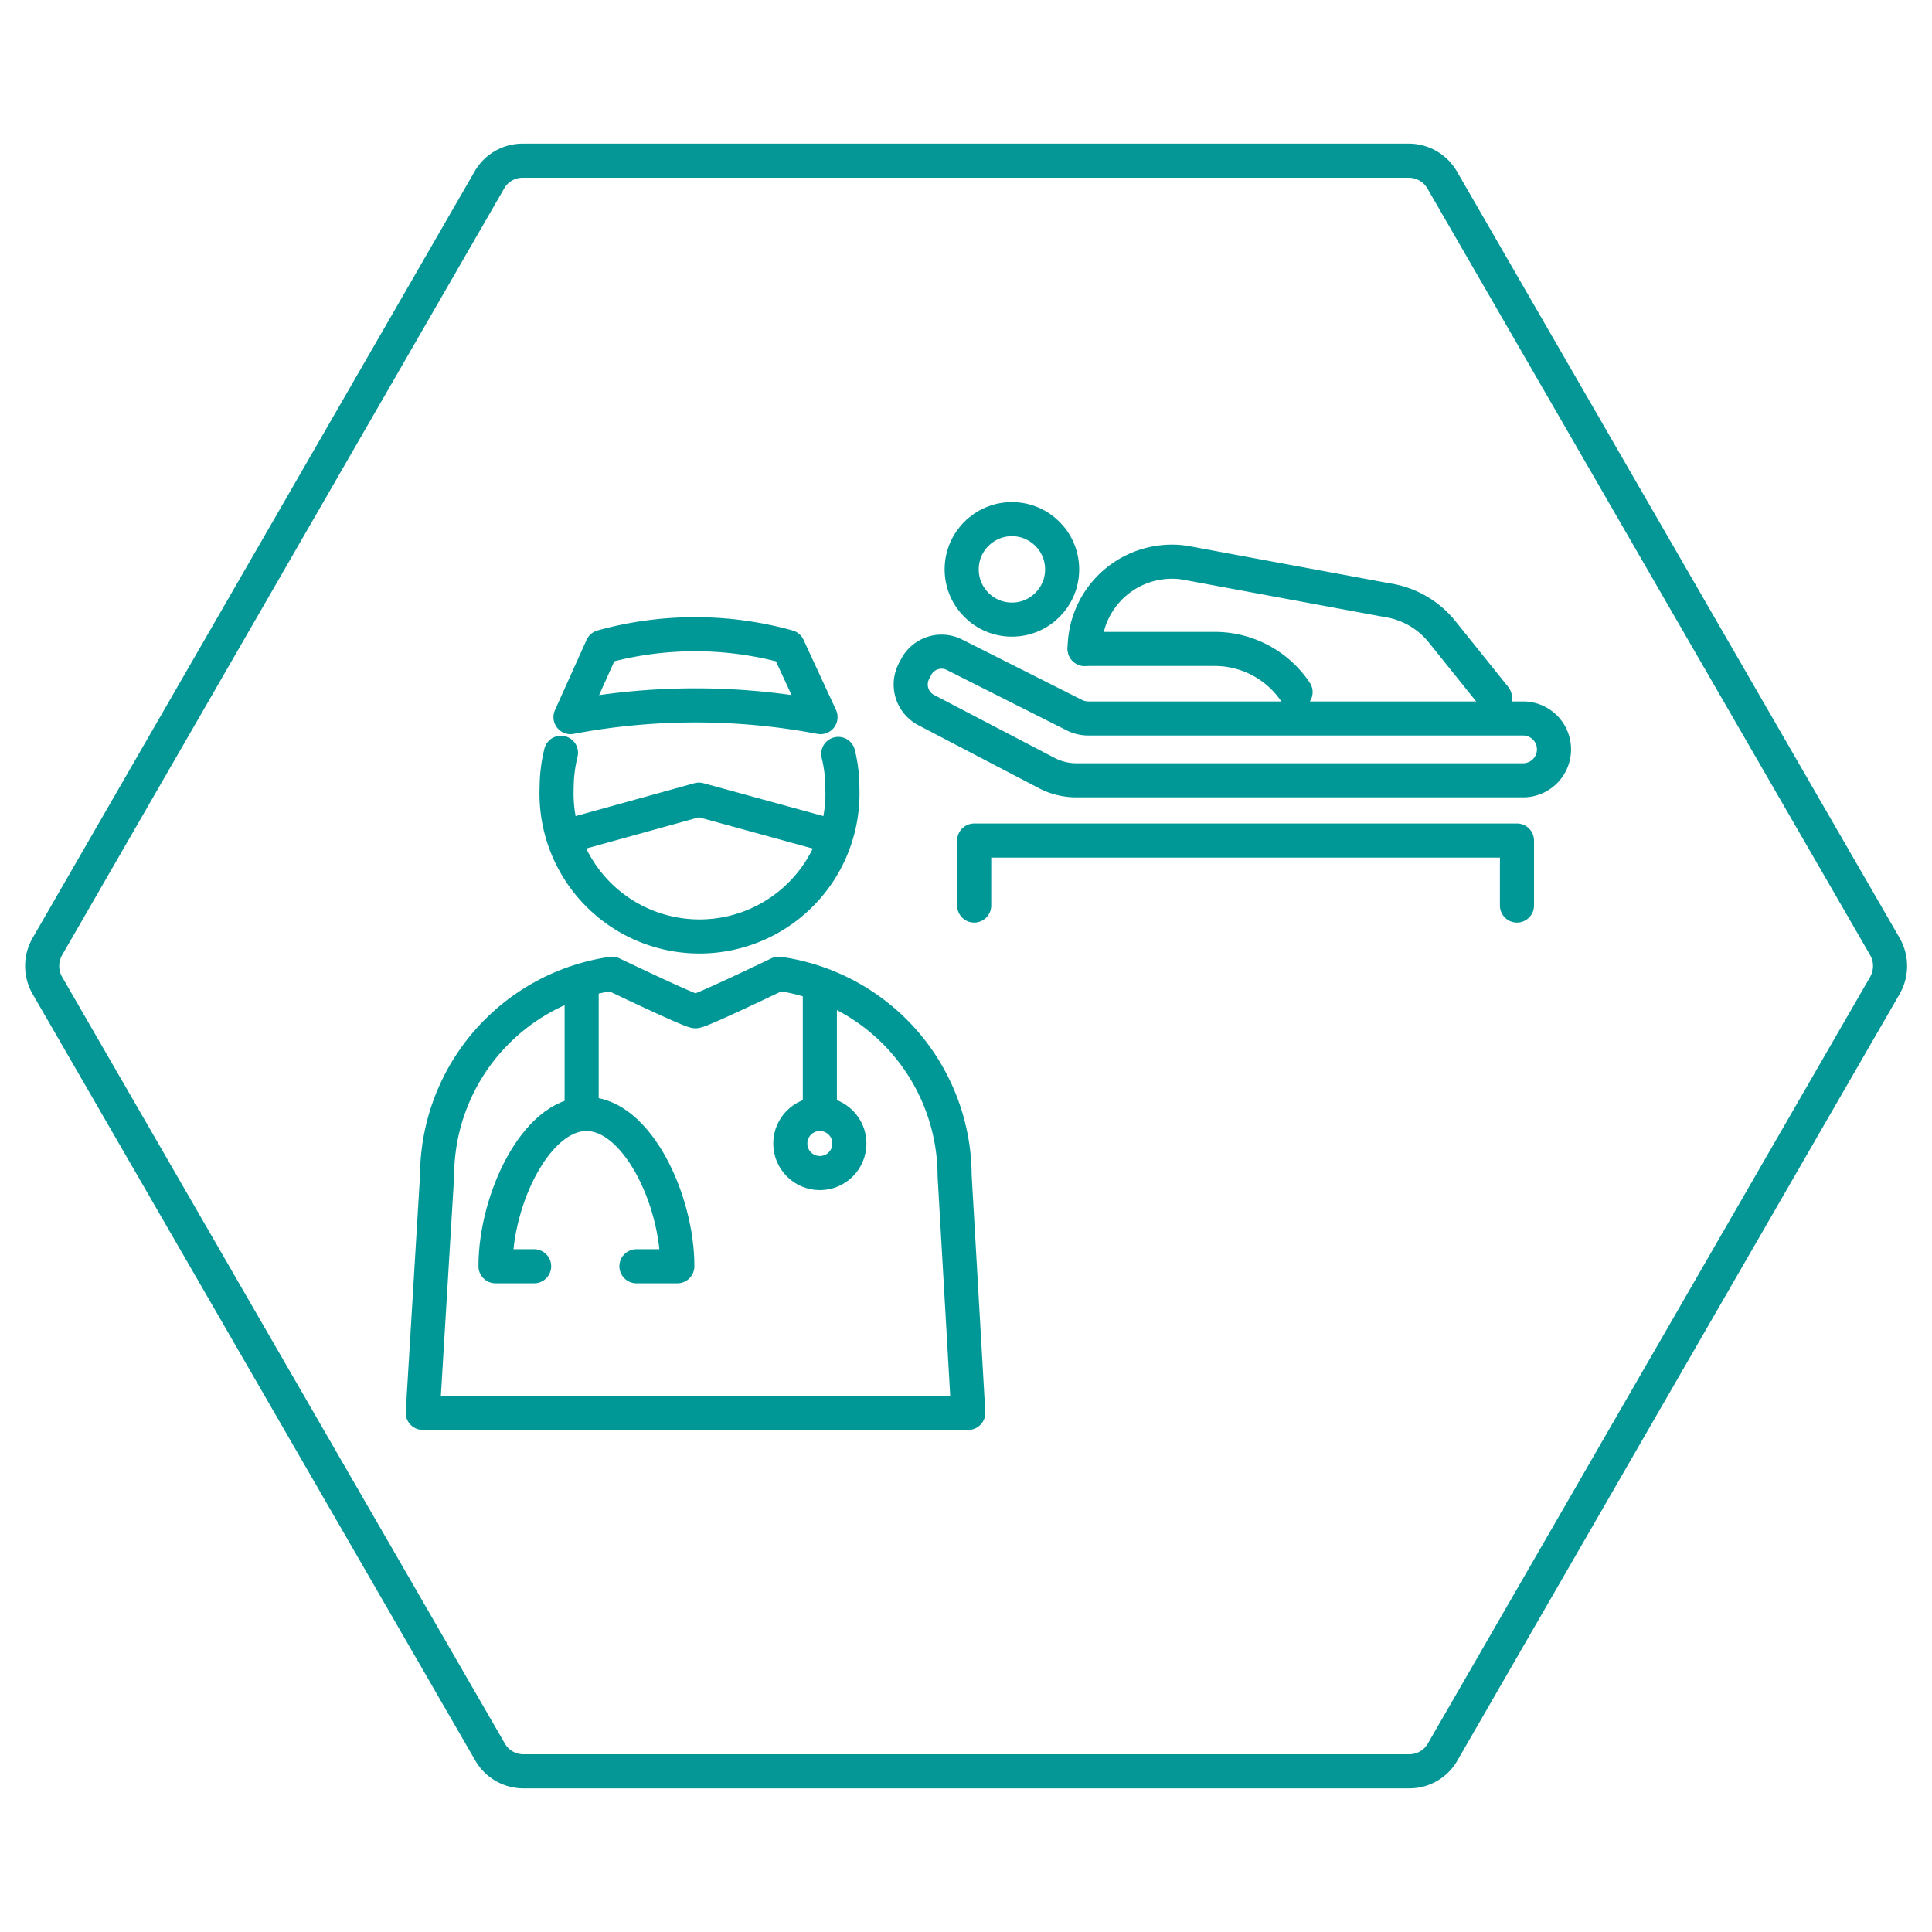 <svg id="Layer_1" data-name="Layer 1" xmlns="http://www.w3.org/2000/svg" viewBox="0 0 85 85"><defs><style>.cls-1,.cls-2{fill:none;stroke-linecap:round;stroke-linejoin:round;stroke-width:1.5px;}.cls-1{stroke:#059696;}.cls-2{stroke:#009897;}</style></defs><path class="cls-1" d="M62,7.07H23a1.68,1.68,0,0,0-1.47.85L2.08,41.65a1.72,1.72,0,0,0,0,1.7L21.56,77.08a1.69,1.69,0,0,0,1.47.85H62a1.68,1.68,0,0,0,1.47-.85L82.93,43.35a1.72,1.72,0,0,0,0-1.7L63.45,7.92A1.7,1.7,0,0,0,62,7.07Z"/><path class="cls-2" d="M36.88,33.17a6.14,6.14,0,0,1,.18,1.49,6.29,6.29,0,1,1-12.57,0,6.49,6.49,0,0,1,.19-1.54"/><polyline class="cls-2" points="25.48 36.64 30.75 35.18 36.07 36.64"/><path class="cls-2" d="M34.67,28.46a15.29,15.29,0,0,0-8.18,0L25.1,31.55a29.56,29.56,0,0,1,11,0Z"/><path class="cls-2" d="M34.26,42.84s-3.43,1.65-3.66,1.65-3.67-1.65-3.67-1.65a9,9,0,0,0-7.7,8.89L18.6,62.16h24L42,51.73A9,9,0,0,0,34.26,42.84Z"/><line class="cls-2" x1="36.07" y1="43.31" x2="36.07" y2="48.53"/><line class="cls-2" x1="25.59" y1="43.31" x2="25.59" y2="48.53"/><circle class="cls-2" cx="36.07" cy="50.31" r="1.3"/><path class="cls-2" d="M23.5,55.71H21.8c0-2.93,1.78-6.7,4-6.7s4,3.77,4,6.7H28"/><path class="cls-2" d="M67,34.33H47.37a2.8,2.8,0,0,1-1.3-.31l-5.34-2.79a1.27,1.27,0,0,1-.52-1.7l.09-.17A1.26,1.26,0,0,1,42,28.81l5.26,2.65a1.39,1.39,0,0,0,.63.15H67a1.36,1.36,0,0,1,1.27,1.87h0A1.36,1.36,0,0,1,67,34.33Z"/><circle class="cls-2" cx="44.52" cy="25.05" r="2.21"/><path class="cls-2" d="M47.72,28.55h0a3.84,3.84,0,0,1,4.38-3.8L61,26.4a3.84,3.84,0,0,1,2.45,1.4l2.32,2.89"/><path class="cls-2" d="M47.72,28.55h5.74A4.28,4.28,0,0,1,57,30.45h0"/><polyline class="cls-2" points="42.86 39.84 42.86 36.98 66.74 36.98 66.74 39.84"/></svg>